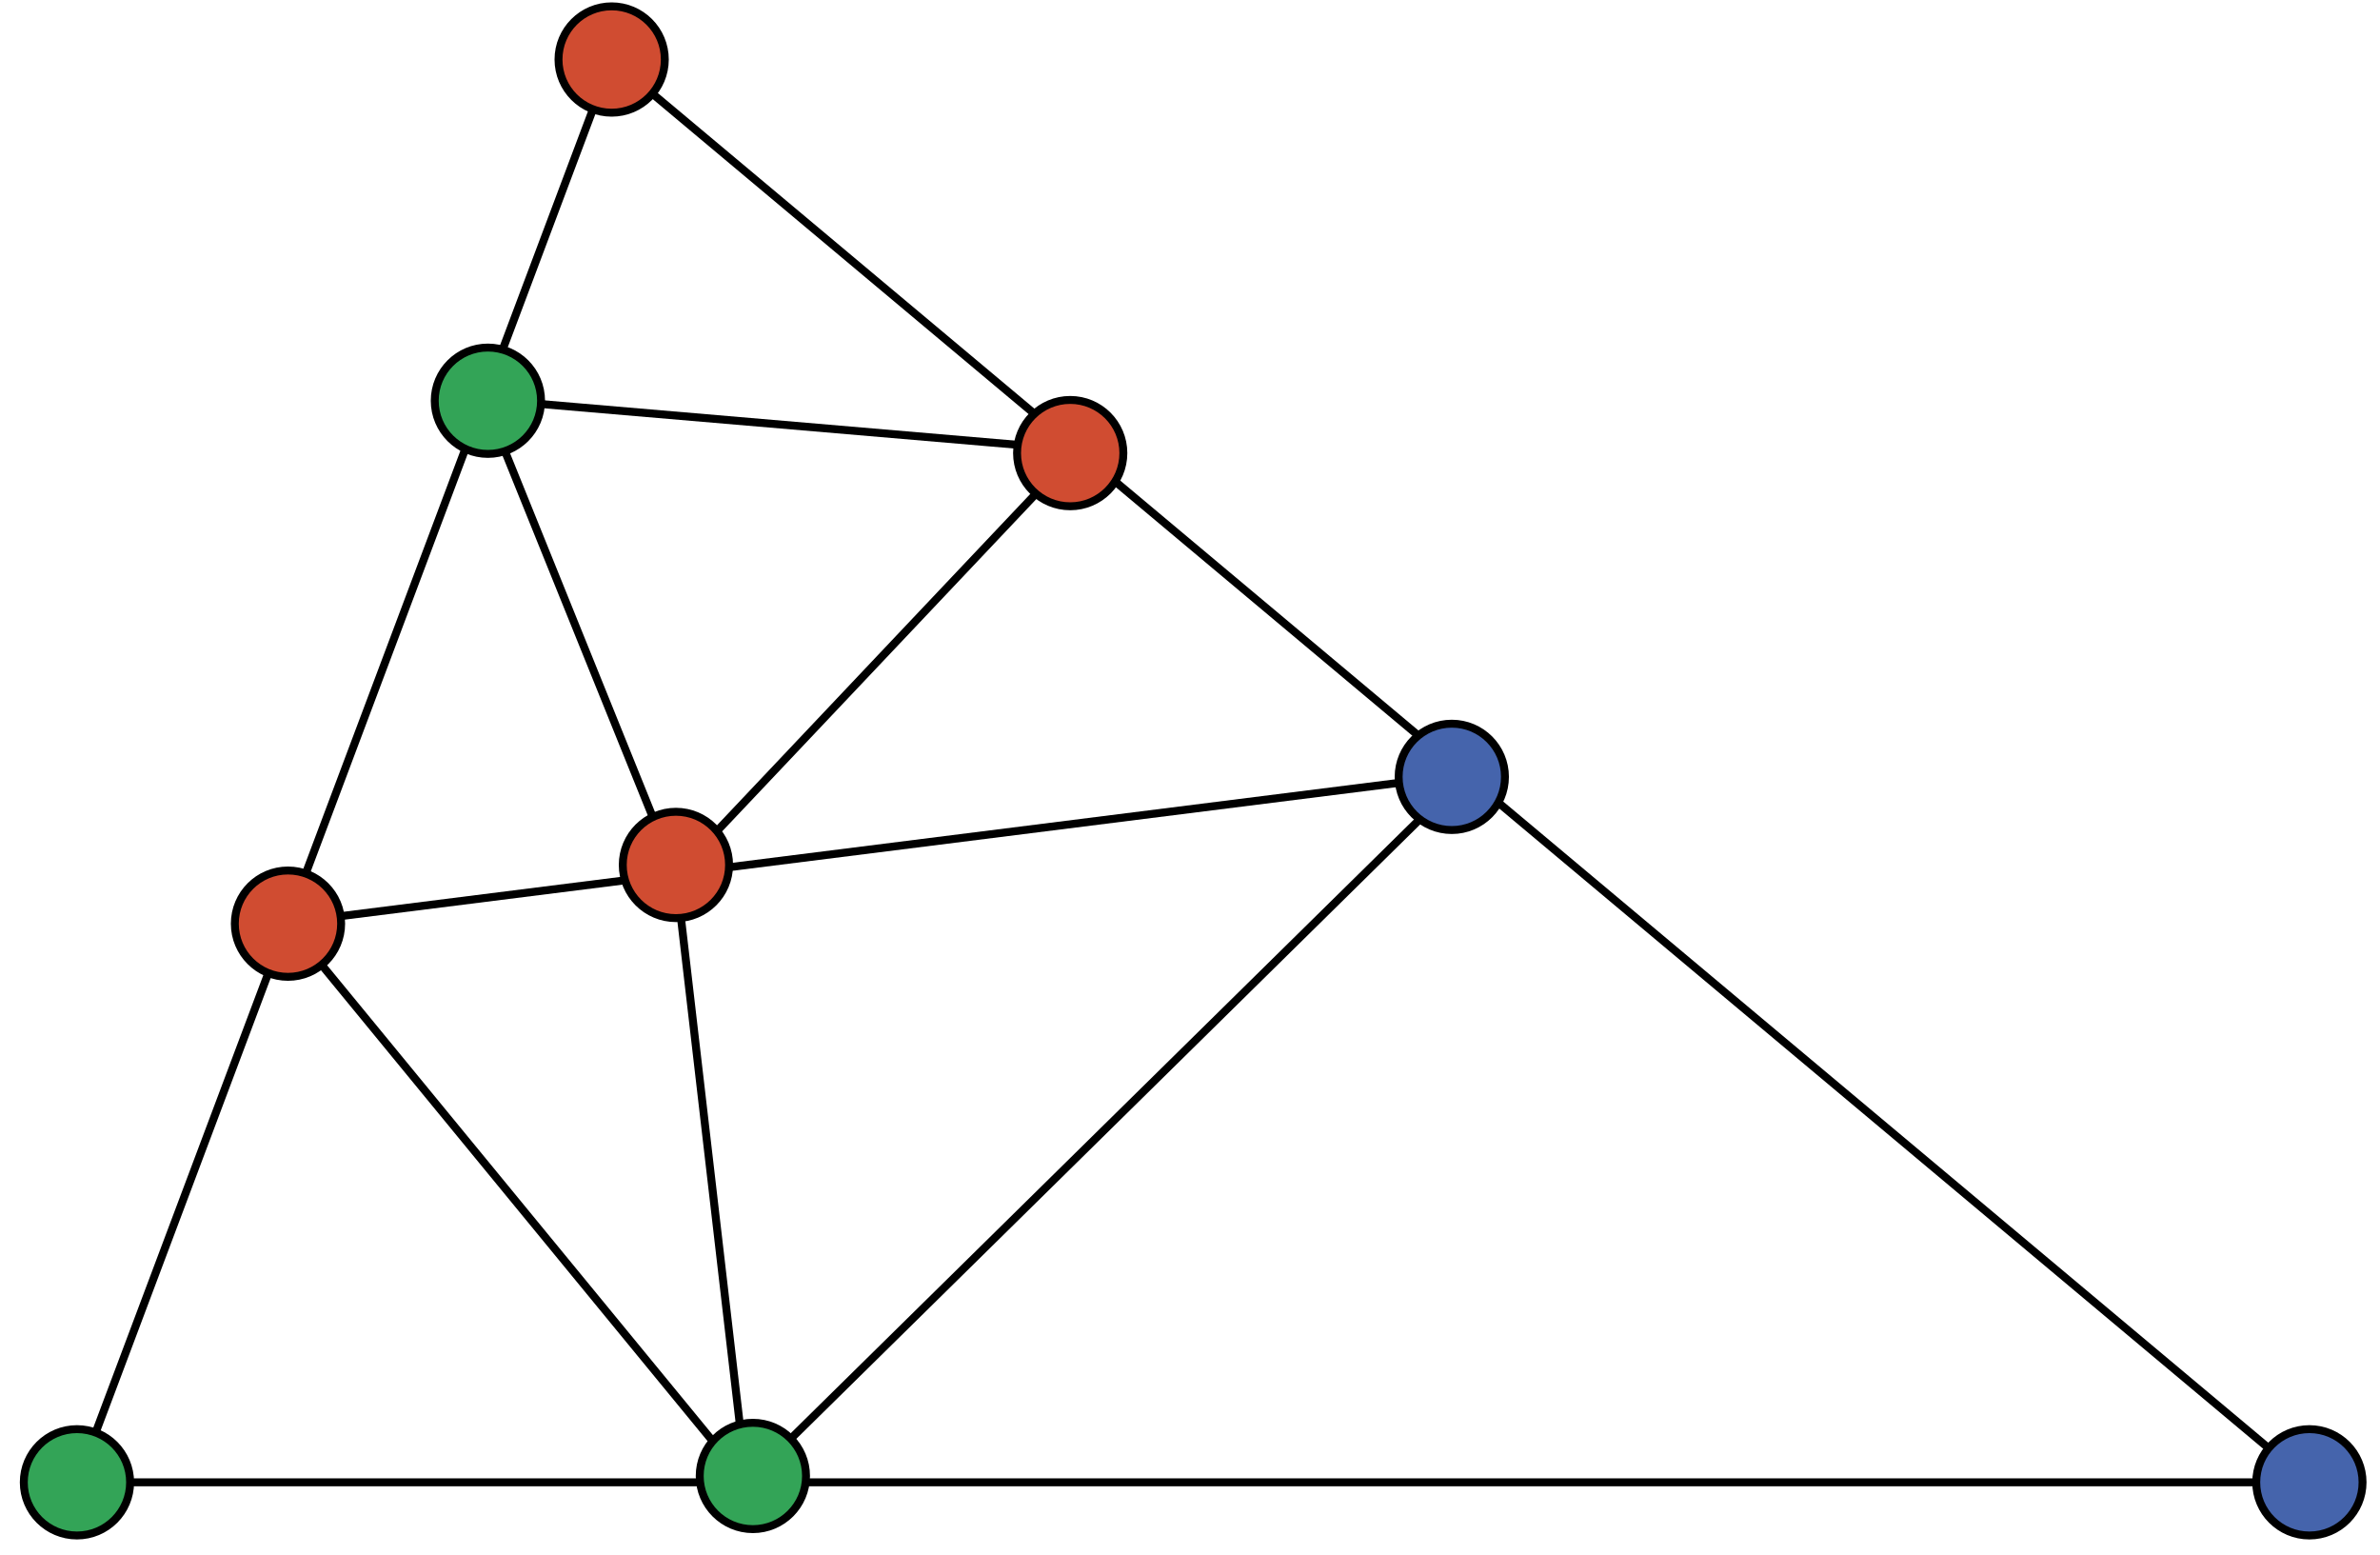 <?xml version="1.0" encoding="utf-8"?>
<!-- Generator: Adobe Illustrator 21.0.0, SVG Export Plug-In . SVG Version: 6.00 Build 0)  -->
<svg version="1.1" id="Layer_1" xmlns="http://www.w3.org/2000/svg" xmlns:xlink="http://www.w3.org/1999/xlink" x="0px" y="0px"
	 viewBox="0 0 300 196" style="enable-background:new 0 0 300 196;" xml:space="preserve">
<style type="text/css">
	.st0{fill:none;stroke:#000000;stroke-miterlimit:10;}
	.st1{fill:#D04C31;stroke:#000000;stroke-miterlimit:10;}
	.st2{fill:#33A457;stroke:#000000;stroke-miterlimit:10;}
	.st3{fill:#4564AC;stroke:#000000;stroke-miterlimit:10;}
</style>
<g id="Layer_1_1_">
	<line class="st0" x1="77.1" y1="7.5" x2="291.1" y2="186.8"/>
	<line class="st0" x1="9.7" y1="186.8" x2="291.1" y2="186.8"/>
	<line class="st0" x1="77.1" y1="7.5" x2="9.7" y2="186.8"/>
	<line class="st0" x1="36.2" y1="116.3" x2="94.1" y2="186.8"/>
	<line class="st0" x1="184.7" y1="97.6" x2="94.1" y2="186.8"/>
	<line class="st0" x1="36.2" y1="116.3" x2="184.7" y2="97.6"/>
	<line class="st0" x1="135.8" y1="56.7" x2="85.2" y2="110.2"/>
	<line class="st0" x1="61" y1="50.3" x2="85.2" y2="110.2"/>
	<line class="st0" x1="135.8" y1="56.7" x2="61" y2="50.3"/>
	<line class="st0" x1="85.2" y1="110.2" x2="94.1" y2="186.8"/>
</g>
<g id="Layer_2">
	<circle class="st1" cx="77.1" cy="7.5" r="6.7"/>
	<circle class="st2" cx="61.5" cy="50.5" r="6.7"/>
	<circle class="st1" cx="36.3" cy="116.4" r="6.7"/>
	<circle class="st1" cx="85.2" cy="109" r="6.7"/>
	<circle class="st2" cx="94.9" cy="186" r="6.7"/>
	<circle class="st3" cx="183" cy="97.9" r="6.7"/>
	<circle class="st1" cx="134.9" cy="57.1" r="6.7"/>
	<circle class="st2" cx="9.7" cy="186.8" r="6.7"/>
	<circle class="st3" cx="291.1" cy="186.8" r="6.7"/>
</g>
</svg>
